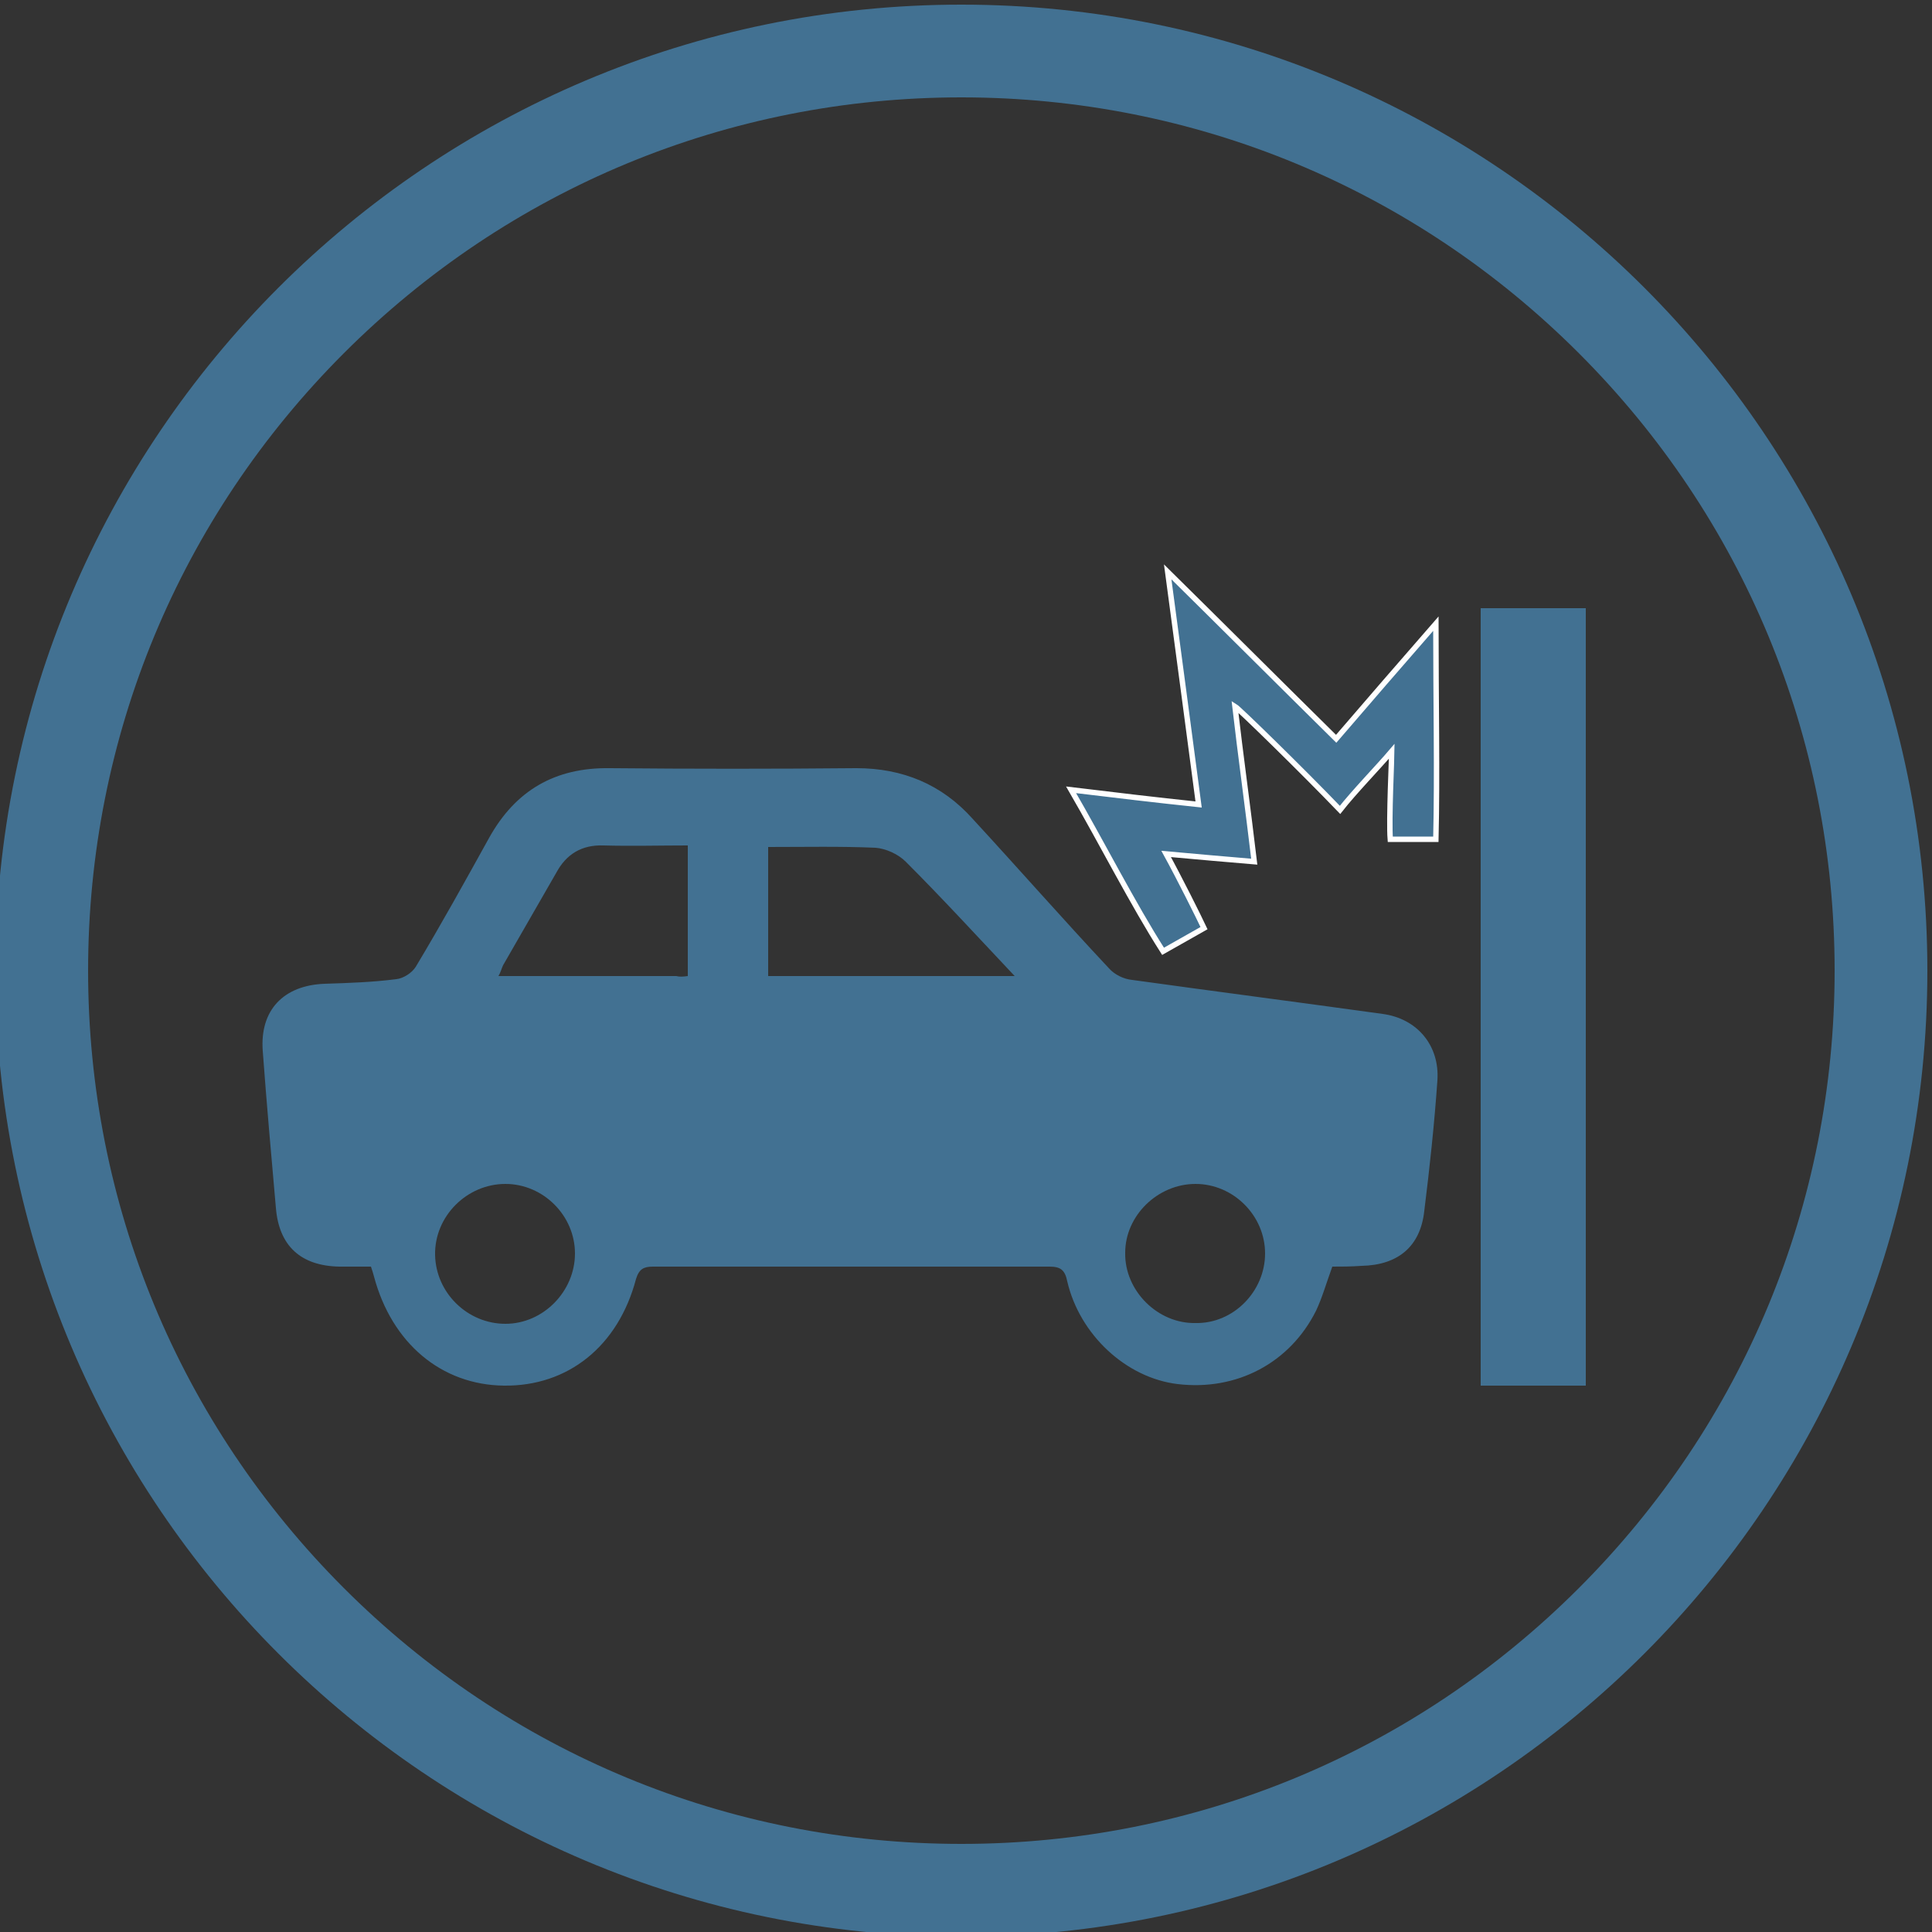 <?xml version="1.0" encoding="utf-8"?>
<!-- Generator: Adobe Illustrator 25.2.1, SVG Export Plug-In . SVG Version: 6.00 Build 0)  -->
<svg version="1.1" id="Ebene_1" xmlns="http://www.w3.org/2000/svg" xmlns:xlink="http://www.w3.org/1999/xlink" x="0px" y="0px"
	 viewBox="0 0 250 250" style="enable-background:new 0 0 250 250;" xml:space="preserve">
<rect x="0" y="0" width="250" height="250" fill="#333333" stroke="none"/>
<style type="text/css">
	.st0{fill:#427192;}
	.st1{fill:#427192;stroke:#FFFFFF;stroke-width:0.7;stroke-miterlimit:10;}
</style>
<path class="st0" d="M124.4,12.6c30.2,0,58.6,11.8,79.9,33.1s33.1,49.7,33.1,79.9s-11.8,58.6-33.1,79.9s-49.7,33.1-79.9,33.1
	s-58.6-11.8-79.9-33.1s-33.1-49.7-33.1-79.9S23.2,67,44.5,45.7S94.2,12.6,124.4,12.6 M124.4,0.6c-69,0-125,56-125,125
	s56,125,125,125s125-56,125-125S193.4,0.6,124.4,0.6L124.4,0.6z"/>
<path class="st0" d="M158.3,171.1c0.2-0.1,0.3-0.4,0.5-0.4c0.2,0,0.4,0.2,0.6,0.3c0,0.1,0,0.1-0.1,0.2c-0.3,0-0.6,0-0.9,0
	C158.4,171.2,158.4,171.2,158.3,171.1z"/>
<path class="st0" d="M172.4,163.9c-0.8,2.2-1.3,4-2.1,5.7c-3.4,6.8-10.3,10.4-17.9,9.5c-6.7-0.8-12.7-6.4-14.3-13.3
	c-0.3-1.5-0.9-1.9-2.3-1.9c-17.1,0-34.2,0-51.3,0c-1.2,0-1.8,0.3-2.2,1.6c-2.3,8.7-8.8,13.9-17.1,13.8c-8.1-0.1-14.5-5.5-16.8-14.1
	c-0.1-0.4-0.2-0.7-0.4-1.3c-1.3,0-2.7,0-4.1,0c-5-0.1-7.8-2.7-8.2-7.6c-0.6-6.8-1.2-13.5-1.7-20.3c-0.4-5.3,2.7-8.5,8-8.7
	c3.1-0.1,6.2-0.2,9.3-0.6c0.9-0.1,2-0.8,2.5-1.6c3.3-5.5,6.4-11.1,9.5-16.7c3.4-6.1,8.5-9.1,15.6-9c10.6,0.1,21.2,0.1,31.9,0
	c6,0,11.1,2.1,15.1,6.6c5.9,6.4,11.6,12.9,17.6,19.3c0.7,0.8,1.9,1.4,3,1.5c10.8,1.5,21.6,2.9,32.4,4.4c4.5,0.6,7.4,4.1,7.1,8.6
	c-0.4,5.7-1,11.3-1.7,16.9c-0.5,4.6-3.4,7-8.1,7.1C174.8,163.9,173.6,163.9,172.4,163.9z M99.4,126.3c10.4,0,20.9,0,31.9,0
	c-4.9-5.2-9.4-10.1-14.1-14.8c-1-1-2.6-1.7-3.9-1.8c-4.5-0.2-9.1-0.1-13.9-0.1C99.4,115.2,99.4,120.7,99.4,126.3z M89,126.3
	c0-5.7,0-11.1,0-16.9c-3.7,0-7.3,0.1-10.9,0c-2.8-0.1-4.8,1.1-6.1,3.5c-2.3,4-4.6,8-6.9,12c-0.2,0.4-0.3,0.9-0.6,1.4
	c7.8,0,15.4,0,23,0C87.9,126.4,88.3,126.4,89,126.3z M163.7,162.2c0-4.9-4.1-9-9-9c-4.9,0-9.1,4.1-9.1,8.9c-0.1,4.9,4.2,9.2,9.1,9.1
	C159.6,171.3,163.7,167.1,163.7,162.2z M74.4,162.2c0-4.9-4.1-9-9-9c-5,0-9.2,4.2-9.1,9.2c0.1,4.9,4.2,8.9,9.1,8.9
	C70.3,171.3,74.4,167.1,74.4,162.2z"/>
<rect x="191.6" y="78.7" class="st0" width="13.6" height="100.6"/>
<path class="st1" d="M155.1,104.1c-1.4-10.6-2.7-20.4-4-30.1c7.1,7,14.2,14.1,21.8,21.6c4.3-5,8.1-9.4,12.9-14.9
	c0,9.9,0.2,19.4,0,27.9h-5.9c-0.2-2.4,0.2-10.8,0.2-11.4c-1.7,2-4.9,5.3-6.7,7.6c-4.9-5.1-13.1-13.1-13.6-13.4
	c0.7,6.1,1.7,13.3,2.5,20.1c-3.6-0.3-7-0.6-11.4-1c1.7,3.1,4.2,8.1,4.9,9.6l-5.3,3c-3.9-6.1-7.9-14-11.9-20.9
	C144.4,102.9,149.4,103.5,155.1,104.1z"/>
</svg>
